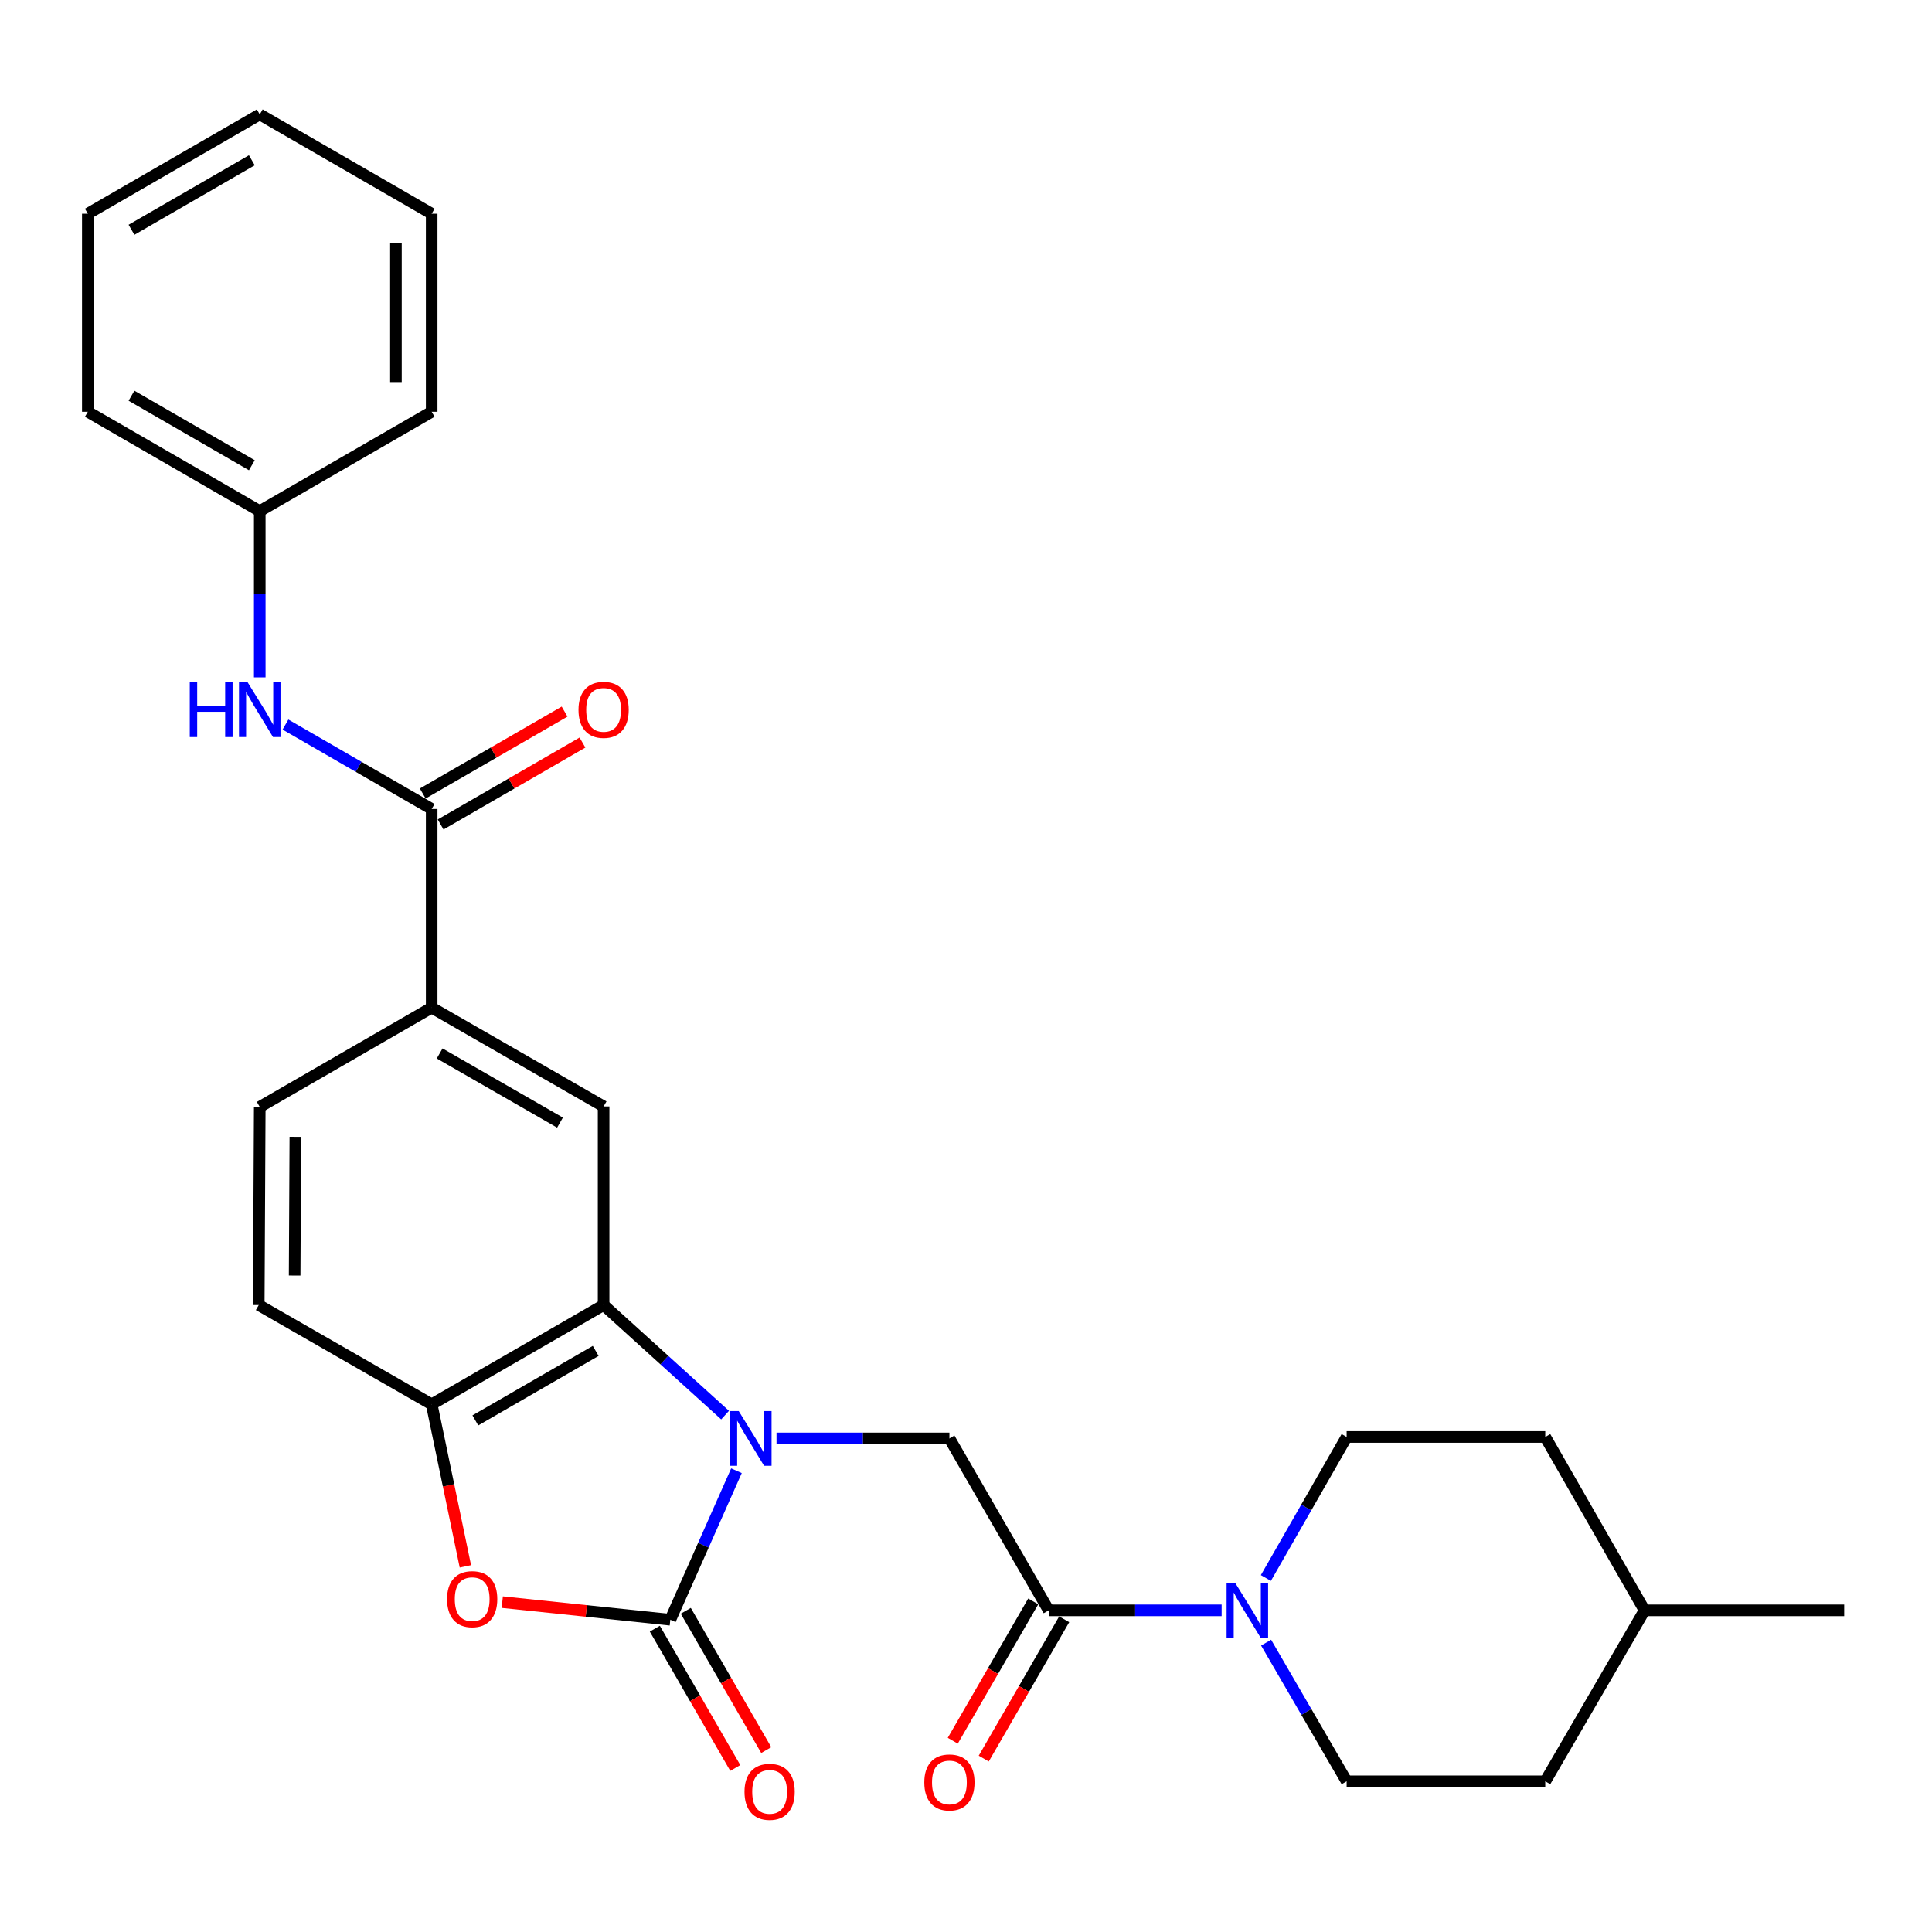 <?xml version='1.0' encoding='iso-8859-1'?>
<svg version='1.1' baseProfile='full'
              xmlns='http://www.w3.org/2000/svg'
                      xmlns:rdkit='http://www.rdkit.org/xml'
                      xmlns:xlink='http://www.w3.org/1999/xlink'
                  xml:space='preserve'
width='1000px' height='1000px' viewBox='0 0 1000 1000'>
<!-- END OF HEADER -->
<rect style='opacity:1.0;fill:#FFFFFF;stroke:none' width='1000' height='1000' x='0' y='0'> </rect>
<path class='bond-0' d='M 381.191,761.25 L 364.07,799.813' style='fill:none;fill-rule:evenodd;stroke:#0000FF;stroke-width:6px;stroke-linecap:butt;stroke-linejoin:miter;stroke-opacity:1' />
<path class='bond-0' d='M 364.07,799.813 L 346.95,838.377' style='fill:none;fill-rule:evenodd;stroke:#000000;stroke-width:6px;stroke-linecap:butt;stroke-linejoin:miter;stroke-opacity:1' />
<path class='bond-1' d='M 375.307,732.465 L 343.867,703.981' style='fill:none;fill-rule:evenodd;stroke:#0000FF;stroke-width:6px;stroke-linecap:butt;stroke-linejoin:miter;stroke-opacity:1' />
<path class='bond-1' d='M 343.867,703.981 L 312.427,675.498' style='fill:none;fill-rule:evenodd;stroke:#000000;stroke-width:6px;stroke-linecap:butt;stroke-linejoin:miter;stroke-opacity:1' />
<path class='bond-4' d='M 401.928,744.523 L 446.672,744.523' style='fill:none;fill-rule:evenodd;stroke:#0000FF;stroke-width:6px;stroke-linecap:butt;stroke-linejoin:miter;stroke-opacity:1' />
<path class='bond-4' d='M 446.672,744.523 L 491.416,744.523' style='fill:none;fill-rule:evenodd;stroke:#000000;stroke-width:6px;stroke-linecap:butt;stroke-linejoin:miter;stroke-opacity:1' />
<path class='bond-2' d='M 346.95,838.377 L 303.463,833.821' style='fill:none;fill-rule:evenodd;stroke:#000000;stroke-width:6px;stroke-linecap:butt;stroke-linejoin:miter;stroke-opacity:1' />
<path class='bond-2' d='M 303.463,833.821 L 259.976,829.265' style='fill:none;fill-rule:evenodd;stroke:#FF0000;stroke-width:6px;stroke-linecap:butt;stroke-linejoin:miter;stroke-opacity:1' />
<path class='bond-11' d='M 338.937,843.005 L 359.762,879.055' style='fill:none;fill-rule:evenodd;stroke:#000000;stroke-width:6px;stroke-linecap:butt;stroke-linejoin:miter;stroke-opacity:1' />
<path class='bond-11' d='M 359.762,879.055 L 380.586,915.106' style='fill:none;fill-rule:evenodd;stroke:#FF0000;stroke-width:6px;stroke-linecap:butt;stroke-linejoin:miter;stroke-opacity:1' />
<path class='bond-11' d='M 354.962,833.749 L 375.786,869.799' style='fill:none;fill-rule:evenodd;stroke:#000000;stroke-width:6px;stroke-linecap:butt;stroke-linejoin:miter;stroke-opacity:1' />
<path class='bond-11' d='M 375.786,869.799 L 396.61,905.85' style='fill:none;fill-rule:evenodd;stroke:#FF0000;stroke-width:6px;stroke-linecap:butt;stroke-linejoin:miter;stroke-opacity:1' />
<path class='bond-5' d='M 312.427,675.498 L 223.436,726.881' style='fill:none;fill-rule:evenodd;stroke:#000000;stroke-width:6px;stroke-linecap:butt;stroke-linejoin:miter;stroke-opacity:1' />
<path class='bond-5' d='M 308.331,699.231 L 246.038,735.2' style='fill:none;fill-rule:evenodd;stroke:#000000;stroke-width:6px;stroke-linecap:butt;stroke-linejoin:miter;stroke-opacity:1' />
<path class='bond-8' d='M 312.427,675.498 L 312.427,572.69' style='fill:none;fill-rule:evenodd;stroke:#000000;stroke-width:6px;stroke-linecap:butt;stroke-linejoin:miter;stroke-opacity:1' />
<path class='bond-28' d='M 240.884,810.74 L 232.16,768.811' style='fill:none;fill-rule:evenodd;stroke:#FF0000;stroke-width:6px;stroke-linecap:butt;stroke-linejoin:miter;stroke-opacity:1' />
<path class='bond-28' d='M 232.16,768.811 L 223.436,726.881' style='fill:none;fill-rule:evenodd;stroke:#000000;stroke-width:6px;stroke-linecap:butt;stroke-linejoin:miter;stroke-opacity:1' />
<path class='bond-3' d='M 542.809,833.514 L 491.416,744.523' style='fill:none;fill-rule:evenodd;stroke:#000000;stroke-width:6px;stroke-linecap:butt;stroke-linejoin:miter;stroke-opacity:1' />
<path class='bond-6' d='M 542.809,833.514 L 587.563,833.514' style='fill:none;fill-rule:evenodd;stroke:#000000;stroke-width:6px;stroke-linecap:butt;stroke-linejoin:miter;stroke-opacity:1' />
<path class='bond-6' d='M 587.563,833.514 L 632.317,833.514' style='fill:none;fill-rule:evenodd;stroke:#0000FF;stroke-width:6px;stroke-linecap:butt;stroke-linejoin:miter;stroke-opacity:1' />
<path class='bond-12' d='M 534.797,828.887 L 513.976,864.943' style='fill:none;fill-rule:evenodd;stroke:#000000;stroke-width:6px;stroke-linecap:butt;stroke-linejoin:miter;stroke-opacity:1' />
<path class='bond-12' d='M 513.976,864.943 L 493.156,900.998' style='fill:none;fill-rule:evenodd;stroke:#FF0000;stroke-width:6px;stroke-linecap:butt;stroke-linejoin:miter;stroke-opacity:1' />
<path class='bond-12' d='M 550.822,838.141 L 530.002,874.197' style='fill:none;fill-rule:evenodd;stroke:#000000;stroke-width:6px;stroke-linecap:butt;stroke-linejoin:miter;stroke-opacity:1' />
<path class='bond-12' d='M 530.002,874.197 L 509.181,910.252' style='fill:none;fill-rule:evenodd;stroke:#FF0000;stroke-width:6px;stroke-linecap:butt;stroke-linejoin:miter;stroke-opacity:1' />
<path class='bond-14' d='M 223.436,726.881 L 133.921,675.498' style='fill:none;fill-rule:evenodd;stroke:#000000;stroke-width:6px;stroke-linecap:butt;stroke-linejoin:miter;stroke-opacity:1' />
<path class='bond-15' d='M 655.338,850.232 L 676.18,886.116' style='fill:none;fill-rule:evenodd;stroke:#0000FF;stroke-width:6px;stroke-linecap:butt;stroke-linejoin:miter;stroke-opacity:1' />
<path class='bond-15' d='M 676.18,886.116 L 697.021,922.001' style='fill:none;fill-rule:evenodd;stroke:#000000;stroke-width:6px;stroke-linecap:butt;stroke-linejoin:miter;stroke-opacity:1' />
<path class='bond-16' d='M 655.218,816.768 L 676.12,780.27' style='fill:none;fill-rule:evenodd;stroke:#0000FF;stroke-width:6px;stroke-linecap:butt;stroke-linejoin:miter;stroke-opacity:1' />
<path class='bond-16' d='M 676.12,780.27 L 697.021,743.773' style='fill:none;fill-rule:evenodd;stroke:#000000;stroke-width:6px;stroke-linecap:butt;stroke-linejoin:miter;stroke-opacity:1' />
<path class='bond-7' d='M 223.436,418.734 L 223.436,521.543' style='fill:none;fill-rule:evenodd;stroke:#000000;stroke-width:6px;stroke-linecap:butt;stroke-linejoin:miter;stroke-opacity:1' />
<path class='bond-10' d='M 223.436,418.734 L 185.595,396.881' style='fill:none;fill-rule:evenodd;stroke:#000000;stroke-width:6px;stroke-linecap:butt;stroke-linejoin:miter;stroke-opacity:1' />
<path class='bond-10' d='M 185.595,396.881 L 147.754,375.027' style='fill:none;fill-rule:evenodd;stroke:#0000FF;stroke-width:6px;stroke-linecap:butt;stroke-linejoin:miter;stroke-opacity:1' />
<path class='bond-13' d='M 228.063,426.747 L 264.774,405.546' style='fill:none;fill-rule:evenodd;stroke:#000000;stroke-width:6px;stroke-linecap:butt;stroke-linejoin:miter;stroke-opacity:1' />
<path class='bond-13' d='M 264.774,405.546 L 301.485,384.345' style='fill:none;fill-rule:evenodd;stroke:#FF0000;stroke-width:6px;stroke-linecap:butt;stroke-linejoin:miter;stroke-opacity:1' />
<path class='bond-13' d='M 218.809,410.722 L 255.519,389.521' style='fill:none;fill-rule:evenodd;stroke:#000000;stroke-width:6px;stroke-linecap:butt;stroke-linejoin:miter;stroke-opacity:1' />
<path class='bond-13' d='M 255.519,389.521 L 292.23,368.32' style='fill:none;fill-rule:evenodd;stroke:#FF0000;stroke-width:6px;stroke-linecap:butt;stroke-linejoin:miter;stroke-opacity:1' />
<path class='bond-9' d='M 312.427,572.69 L 223.436,521.543' style='fill:none;fill-rule:evenodd;stroke:#000000;stroke-width:6px;stroke-linecap:butt;stroke-linejoin:miter;stroke-opacity:1' />
<path class='bond-9' d='M 289.857,581.062 L 227.563,545.259' style='fill:none;fill-rule:evenodd;stroke:#000000;stroke-width:6px;stroke-linecap:butt;stroke-linejoin:miter;stroke-opacity:1' />
<path class='bond-17' d='M 223.436,521.543 L 134.445,572.936' style='fill:none;fill-rule:evenodd;stroke:#000000;stroke-width:6px;stroke-linecap:butt;stroke-linejoin:miter;stroke-opacity:1' />
<path class='bond-18' d='M 134.445,350.611 L 134.445,307.577' style='fill:none;fill-rule:evenodd;stroke:#0000FF;stroke-width:6px;stroke-linecap:butt;stroke-linejoin:miter;stroke-opacity:1' />
<path class='bond-18' d='M 134.445,307.577 L 134.445,264.543' style='fill:none;fill-rule:evenodd;stroke:#000000;stroke-width:6px;stroke-linecap:butt;stroke-linejoin:miter;stroke-opacity:1' />
<path class='bond-29' d='M 133.921,675.498 L 134.445,572.936' style='fill:none;fill-rule:evenodd;stroke:#000000;stroke-width:6px;stroke-linecap:butt;stroke-linejoin:miter;stroke-opacity:1' />
<path class='bond-29' d='M 152.505,660.208 L 152.872,588.415' style='fill:none;fill-rule:evenodd;stroke:#000000;stroke-width:6px;stroke-linecap:butt;stroke-linejoin:miter;stroke-opacity:1' />
<path class='bond-20' d='M 697.021,922.001 L 799.819,922.001' style='fill:none;fill-rule:evenodd;stroke:#000000;stroke-width:6px;stroke-linecap:butt;stroke-linejoin:miter;stroke-opacity:1' />
<path class='bond-19' d='M 697.021,743.773 L 799.819,743.773' style='fill:none;fill-rule:evenodd;stroke:#000000;stroke-width:6px;stroke-linecap:butt;stroke-linejoin:miter;stroke-opacity:1' />
<path class='bond-22' d='M 134.445,264.543 L 45.455,213.139' style='fill:none;fill-rule:evenodd;stroke:#000000;stroke-width:6px;stroke-linecap:butt;stroke-linejoin:miter;stroke-opacity:1' />
<path class='bond-22' d='M 130.353,240.808 L 68.059,204.825' style='fill:none;fill-rule:evenodd;stroke:#000000;stroke-width:6px;stroke-linecap:butt;stroke-linejoin:miter;stroke-opacity:1' />
<path class='bond-23' d='M 134.445,264.543 L 223.436,213.139' style='fill:none;fill-rule:evenodd;stroke:#000000;stroke-width:6px;stroke-linecap:butt;stroke-linejoin:miter;stroke-opacity:1' />
<path class='bond-21' d='M 799.819,743.773 L 851.223,833.514' style='fill:none;fill-rule:evenodd;stroke:#000000;stroke-width:6px;stroke-linecap:butt;stroke-linejoin:miter;stroke-opacity:1' />
<path class='bond-30' d='M 799.819,922.001 L 851.223,833.514' style='fill:none;fill-rule:evenodd;stroke:#000000;stroke-width:6px;stroke-linecap:butt;stroke-linejoin:miter;stroke-opacity:1' />
<path class='bond-24' d='M 851.223,833.514 L 954.545,833.514' style='fill:none;fill-rule:evenodd;stroke:#000000;stroke-width:6px;stroke-linecap:butt;stroke-linejoin:miter;stroke-opacity:1' />
<path class='bond-26' d='M 45.455,213.139 L 45.455,110.619' style='fill:none;fill-rule:evenodd;stroke:#000000;stroke-width:6px;stroke-linecap:butt;stroke-linejoin:miter;stroke-opacity:1' />
<path class='bond-25' d='M 223.436,213.139 L 223.436,110.619' style='fill:none;fill-rule:evenodd;stroke:#000000;stroke-width:6px;stroke-linecap:butt;stroke-linejoin:miter;stroke-opacity:1' />
<path class='bond-25' d='M 204.93,197.761 L 204.93,125.997' style='fill:none;fill-rule:evenodd;stroke:#000000;stroke-width:6px;stroke-linecap:butt;stroke-linejoin:miter;stroke-opacity:1' />
<path class='bond-27' d='M 223.436,110.619 L 134.445,59.215' style='fill:none;fill-rule:evenodd;stroke:#000000;stroke-width:6px;stroke-linecap:butt;stroke-linejoin:miter;stroke-opacity:1' />
<path class='bond-31' d='M 45.455,110.619 L 134.445,59.215' style='fill:none;fill-rule:evenodd;stroke:#000000;stroke-width:6px;stroke-linecap:butt;stroke-linejoin:miter;stroke-opacity:1' />
<path class='bond-31' d='M 68.059,118.932 L 130.353,82.949' style='fill:none;fill-rule:evenodd;stroke:#000000;stroke-width:6px;stroke-linecap:butt;stroke-linejoin:miter;stroke-opacity:1' />
<path  class='atom-0' d='M 382.358 730.363
L 391.638 745.363
Q 392.558 746.843, 394.038 749.523
Q 395.518 752.203, 395.598 752.363
L 395.598 730.363
L 399.358 730.363
L 399.358 758.683
L 395.478 758.683
L 385.518 742.283
Q 384.358 740.363, 383.118 738.163
Q 381.918 735.963, 381.558 735.283
L 381.558 758.683
L 377.878 758.683
L 377.878 730.363
L 382.358 730.363
' fill='#0000FF'/>
<path  class='atom-3' d='M 231.399 827.713
Q 231.399 820.913, 234.759 817.113
Q 238.119 813.313, 244.399 813.313
Q 250.679 813.313, 254.039 817.113
Q 257.399 820.913, 257.399 827.713
Q 257.399 834.593, 253.999 838.513
Q 250.599 842.393, 244.399 842.393
Q 238.159 842.393, 234.759 838.513
Q 231.399 834.633, 231.399 827.713
M 244.399 839.193
Q 248.719 839.193, 251.039 836.313
Q 253.399 833.393, 253.399 827.713
Q 253.399 822.153, 251.039 819.353
Q 248.719 816.513, 244.399 816.513
Q 240.079 816.513, 237.719 819.313
Q 235.399 822.113, 235.399 827.713
Q 235.399 833.433, 237.719 836.313
Q 240.079 839.193, 244.399 839.193
' fill='#FF0000'/>
<path  class='atom-7' d='M 639.368 819.354
L 648.648 834.354
Q 649.568 835.834, 651.048 838.514
Q 652.528 841.194, 652.608 841.354
L 652.608 819.354
L 656.368 819.354
L 656.368 847.674
L 652.488 847.674
L 642.528 831.274
Q 641.368 829.354, 640.128 827.154
Q 638.928 824.954, 638.568 824.274
L 638.568 847.674
L 634.888 847.674
L 634.888 819.354
L 639.368 819.354
' fill='#0000FF'/>
<path  class='atom-11' d='M 98.225 353.181
L 102.065 353.181
L 102.065 365.221
L 116.545 365.221
L 116.545 353.181
L 120.385 353.181
L 120.385 381.501
L 116.545 381.501
L 116.545 368.421
L 102.065 368.421
L 102.065 381.501
L 98.225 381.501
L 98.225 353.181
' fill='#0000FF'/>
<path  class='atom-11' d='M 128.185 353.181
L 137.465 368.181
Q 138.385 369.661, 139.865 372.341
Q 141.345 375.021, 141.425 375.181
L 141.425 353.181
L 145.185 353.181
L 145.185 381.501
L 141.305 381.501
L 131.345 365.101
Q 130.185 363.181, 128.945 360.981
Q 127.745 358.781, 127.385 358.101
L 127.385 381.501
L 123.705 381.501
L 123.705 353.181
L 128.185 353.181
' fill='#0000FF'/>
<path  class='atom-12' d='M 385.354 927.447
Q 385.354 920.647, 388.714 916.847
Q 392.074 913.047, 398.354 913.047
Q 404.634 913.047, 407.994 916.847
Q 411.354 920.647, 411.354 927.447
Q 411.354 934.327, 407.954 938.247
Q 404.554 942.127, 398.354 942.127
Q 392.114 942.127, 388.714 938.247
Q 385.354 934.367, 385.354 927.447
M 398.354 938.927
Q 402.674 938.927, 404.994 936.047
Q 407.354 933.127, 407.354 927.447
Q 407.354 921.887, 404.994 919.087
Q 402.674 916.247, 398.354 916.247
Q 394.034 916.247, 391.674 919.047
Q 389.354 921.847, 389.354 927.447
Q 389.354 933.167, 391.674 936.047
Q 394.034 938.927, 398.354 938.927
' fill='#FF0000'/>
<path  class='atom-13' d='M 478.416 922.595
Q 478.416 915.795, 481.776 911.995
Q 485.136 908.195, 491.416 908.195
Q 497.696 908.195, 501.056 911.995
Q 504.416 915.795, 504.416 922.595
Q 504.416 929.475, 501.016 933.395
Q 497.616 937.275, 491.416 937.275
Q 485.176 937.275, 481.776 933.395
Q 478.416 929.515, 478.416 922.595
M 491.416 934.075
Q 495.736 934.075, 498.056 931.195
Q 500.416 928.275, 500.416 922.595
Q 500.416 917.035, 498.056 914.235
Q 495.736 911.395, 491.416 911.395
Q 487.096 911.395, 484.736 914.195
Q 482.416 916.995, 482.416 922.595
Q 482.416 928.315, 484.736 931.195
Q 487.096 934.075, 491.416 934.075
' fill='#FF0000'/>
<path  class='atom-14' d='M 299.427 367.421
Q 299.427 360.621, 302.787 356.821
Q 306.147 353.021, 312.427 353.021
Q 318.707 353.021, 322.067 356.821
Q 325.427 360.621, 325.427 367.421
Q 325.427 374.301, 322.027 378.221
Q 318.627 382.101, 312.427 382.101
Q 306.187 382.101, 302.787 378.221
Q 299.427 374.341, 299.427 367.421
M 312.427 378.901
Q 316.747 378.901, 319.067 376.021
Q 321.427 373.101, 321.427 367.421
Q 321.427 361.861, 319.067 359.061
Q 316.747 356.221, 312.427 356.221
Q 308.107 356.221, 305.747 359.021
Q 303.427 361.821, 303.427 367.421
Q 303.427 373.141, 305.747 376.021
Q 308.107 378.901, 312.427 378.901
' fill='#FF0000'/>
</svg>
